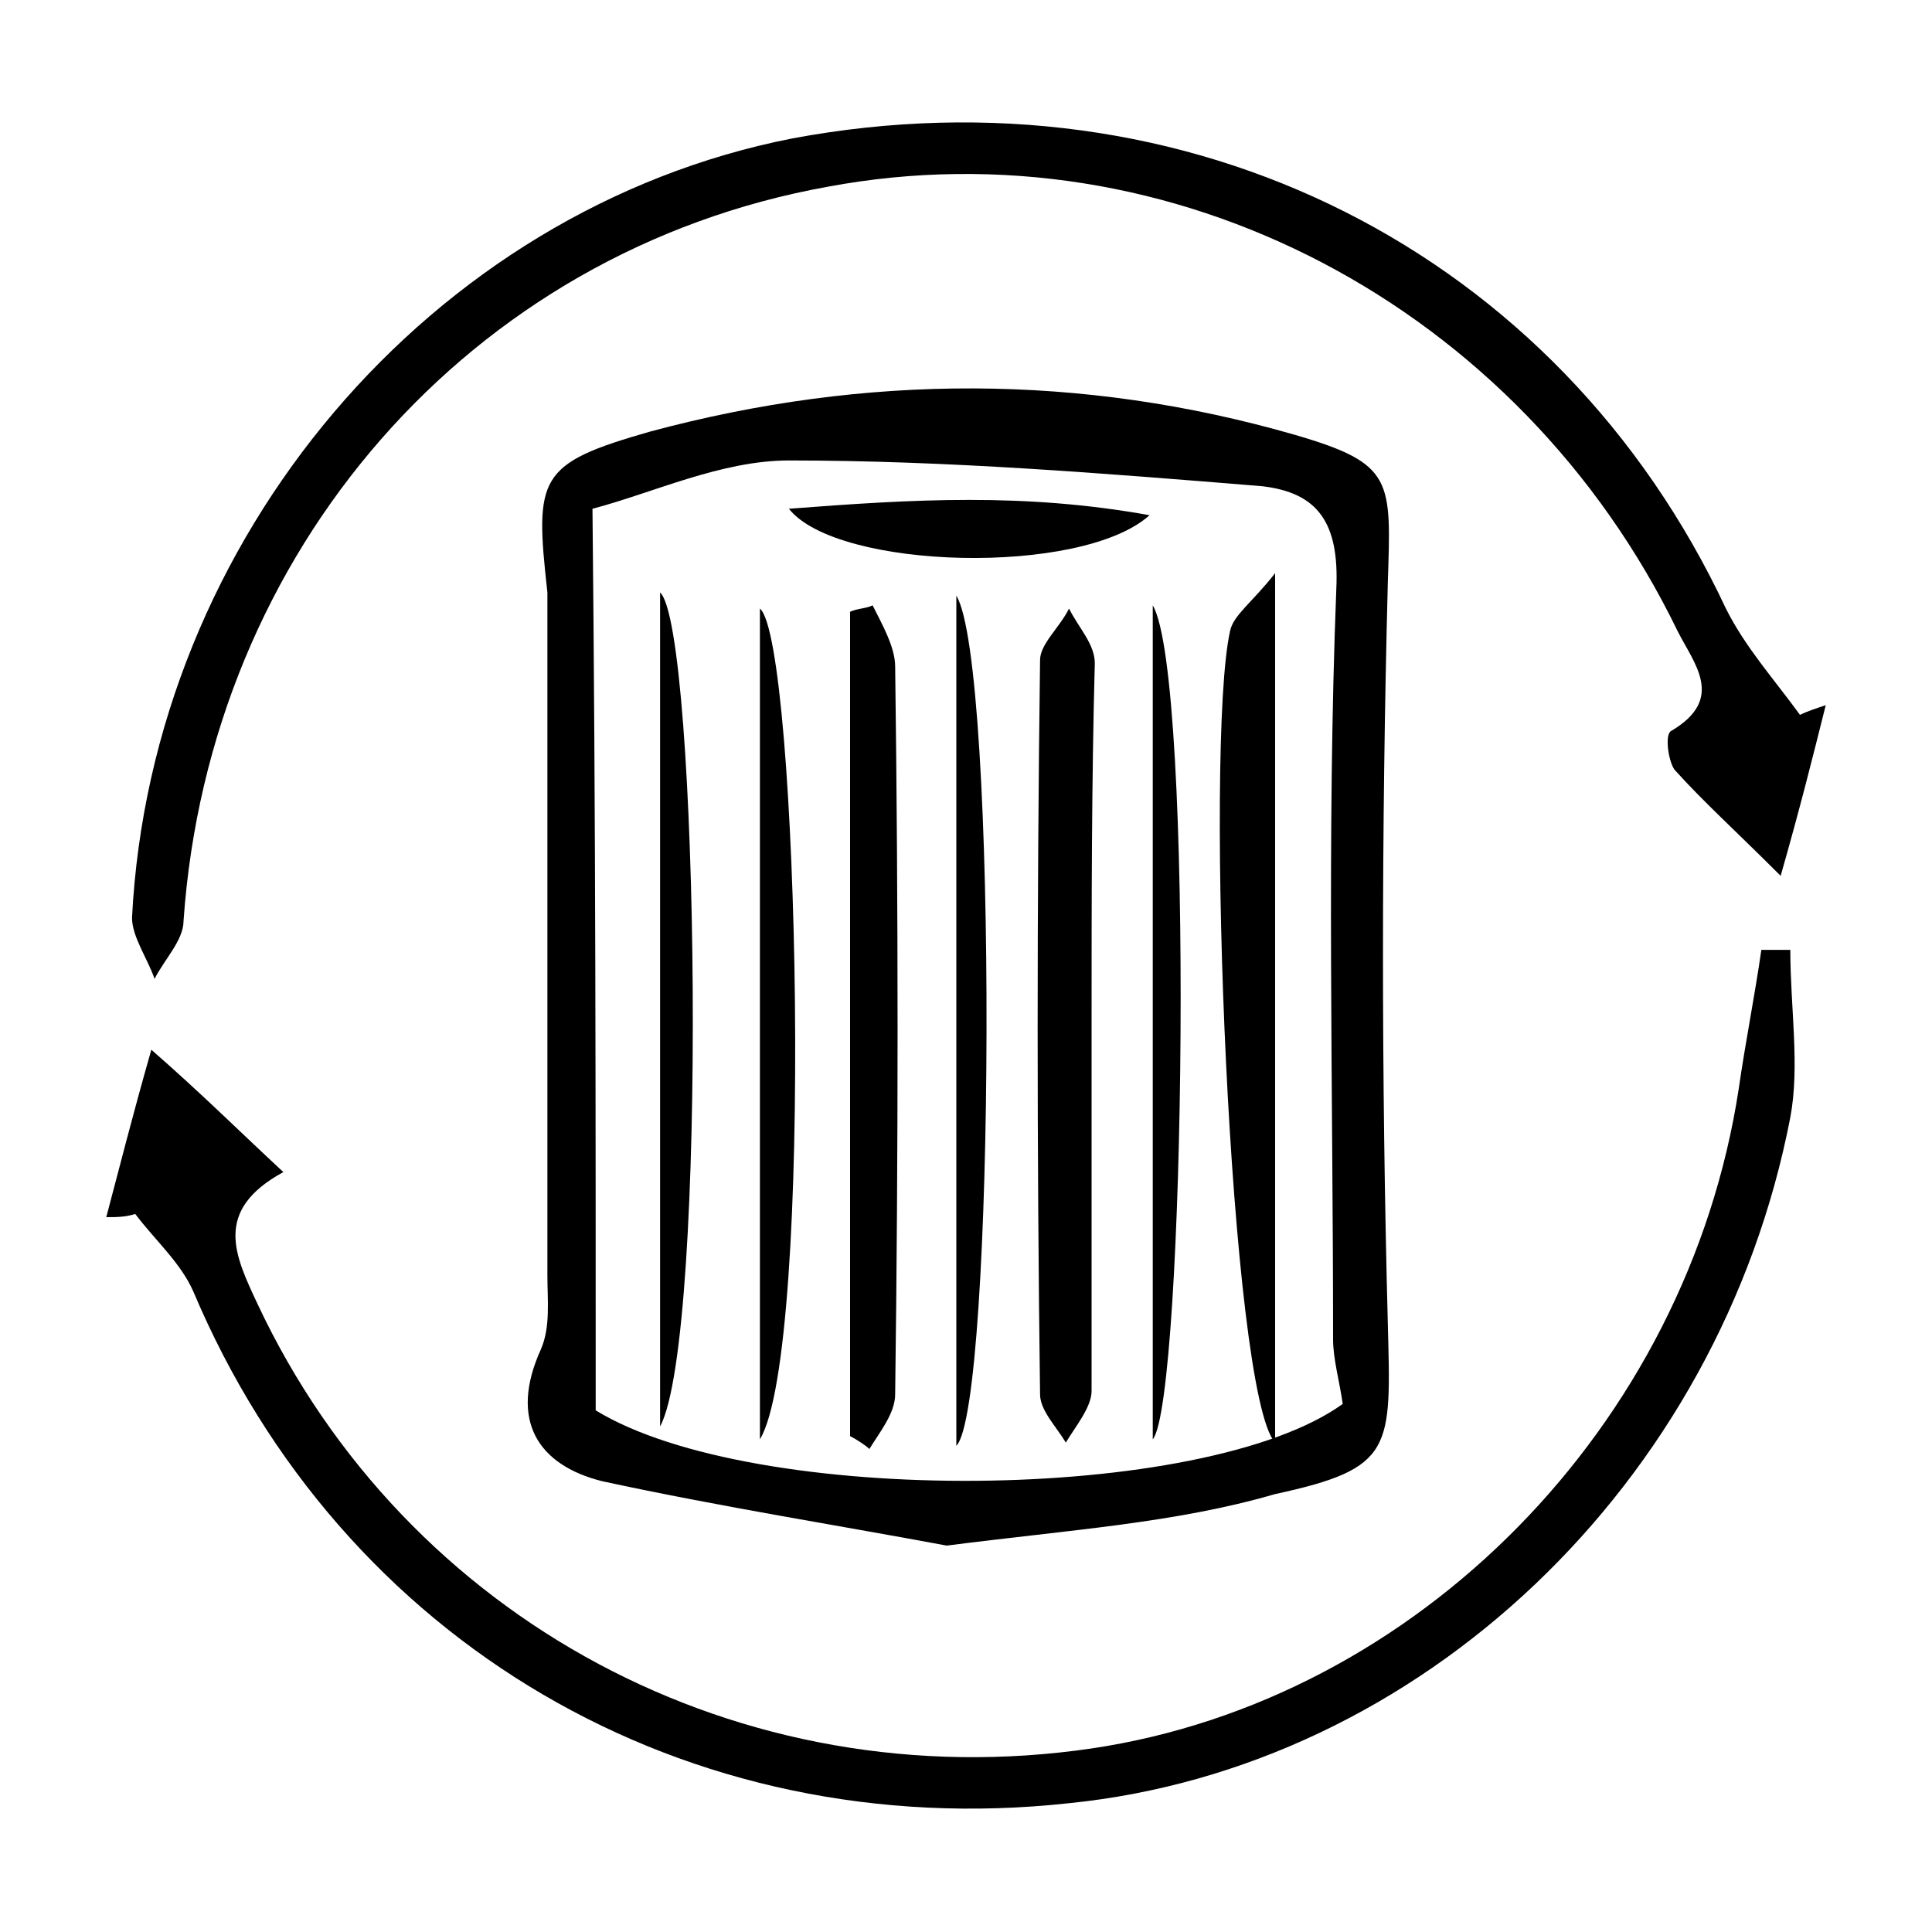 <svg xml:space="preserve" style="enable-background:new 0 0 60 60;" viewBox="0 0 60 60" y="0px" x="0px" xmlns:xlink="http://www.w3.org/1999/xlink" xmlns="http://www.w3.org/2000/svg" id="Layer_1" version="1.1">
<g>
	<path d="M29.4,48c-3.2-0.6-7-1.2-10.7-2c-2-0.5-2.9-1.9-1.9-4.1c0.3-0.7,0.2-1.5,0.2-2.3c0-6.6,0-13.2,0-19.8c0-0.5,0-0.9,0-1.4
		c-0.4-3.6-0.3-4,3.2-5c6.7-1.8,13.4-1.8,20,0.1c3.1,0.9,3,1.4,2.9,4.6c-0.2,7.7-0.2,15.4,0,23c0.1,3.9,0.2,4.5-3.5,5.3
		C36.5,47.3,33.3,47.5,29.4,48z M18.5,43.8c4.9,3,18.9,2.9,23.2-0.2c-0.1-0.7-0.3-1.4-0.3-2c0-7.8-0.2-15.6,0.1-23.3
		c0.1-2.1-0.6-3-2.3-3.2c-4.9-0.4-9.8-0.8-14.7-0.8c-2.1,0-4.2,1-6.1,1.5C18.5,25.5,18.5,34.5,18.5,43.8z"></path>
	<path d="M56.7,21.9c-0.4,1.6-0.8,3.2-1.4,5.3c-1.4-1.4-2.4-2.3-3.3-3.3c-0.2-0.3-0.3-1.1-0.1-1.2c1.7-1,0.7-2.1,0.2-3.1
		C47.2,9.5,36.4,3.8,25.7,5.8C14.6,7.8,6.5,17.1,5.7,28.6c0,0.6-0.6,1.2-0.9,1.8c-0.2-0.6-0.7-1.3-0.7-1.9
		C4.7,16.7,13.4,6.5,24.6,4.3C36.9,2,48.4,7.8,53.6,18.9c0.6,1.2,1.5,2.2,2.3,3.3C56.1,22.1,56.4,22,56.7,21.9z"></path>
	<path d="M3.3,37.8c0.4-1.5,0.8-3.1,1.4-5.2c1.6,1.4,2.7,2.5,4.1,3.8C6.6,37.6,7.3,39,8,40.5c4.6,9.8,15,15.4,25.9,13.8
		C44,52.8,52.4,44.3,54,33.8c0.2-1.4,0.5-2.9,0.7-4.3c0.3,0,0.6,0,0.9,0c0,1.8,0.3,3.6,0,5.2C53.4,46.1,44.1,54.9,33.2,56
		C21.3,57.3,10.6,51,6,40.1c-0.4-0.9-1.2-1.6-1.8-2.4C3.9,37.8,3.6,37.8,3.3,37.8z"></path>
	<path d="M26.4,44.6c0-8.5,0-17.1,0-25.6c0.2-0.1,0.5-0.1,0.7-0.2c0.3,0.6,0.7,1.3,0.7,1.9c0.1,7.5,0.1,15.1,0,22.6
		c0,0.6-0.5,1.2-0.8,1.7C26.9,44.9,26.6,44.7,26.4,44.6z"></path>
	<path d="M33.9,31.8c0,3.8,0,7.6,0,11.4c0,0.5-0.5,1.1-0.8,1.6c-0.3-0.5-0.8-1-0.8-1.5c-0.1-7.6-0.1-15.2,0-22.8
		c0-0.5,0.6-1,0.9-1.6c0.3,0.6,0.8,1.1,0.8,1.7C33.9,24.3,33.9,28.1,33.9,31.8z"></path>
	<path d="M39.6,44.8c-1.4-1.5-2.2-21.6-1.4-25.2c0.1-0.5,0.7-0.9,1.4-1.8C39.6,27.1,39.6,35.7,39.6,44.8z"></path>
	<path d="M20.5,44.3c0-8.6,0-17.2,0-25.9C21.7,19.5,22,41.5,20.5,44.3z"></path>
	<path d="M29.7,44.9c0-8.8,0-17.4,0-26.4C31,20.6,30.9,43.7,29.7,44.9z"></path>
	<path d="M35.8,44.7c0-8.7,0-17.3,0-25.9C37.1,21,36.8,43.5,35.8,44.7z"></path>
	<path d="M23.6,44.7c0-8.6,0-17.1,0-25.8C24.8,19.9,25.3,41.9,23.6,44.7z"></path>
	<path d="M24.5,15.8c3.9-0.3,7.3-0.5,11.2,0.2C33.6,17.9,26,17.7,24.5,15.8z"></path>
</g>
</svg>
